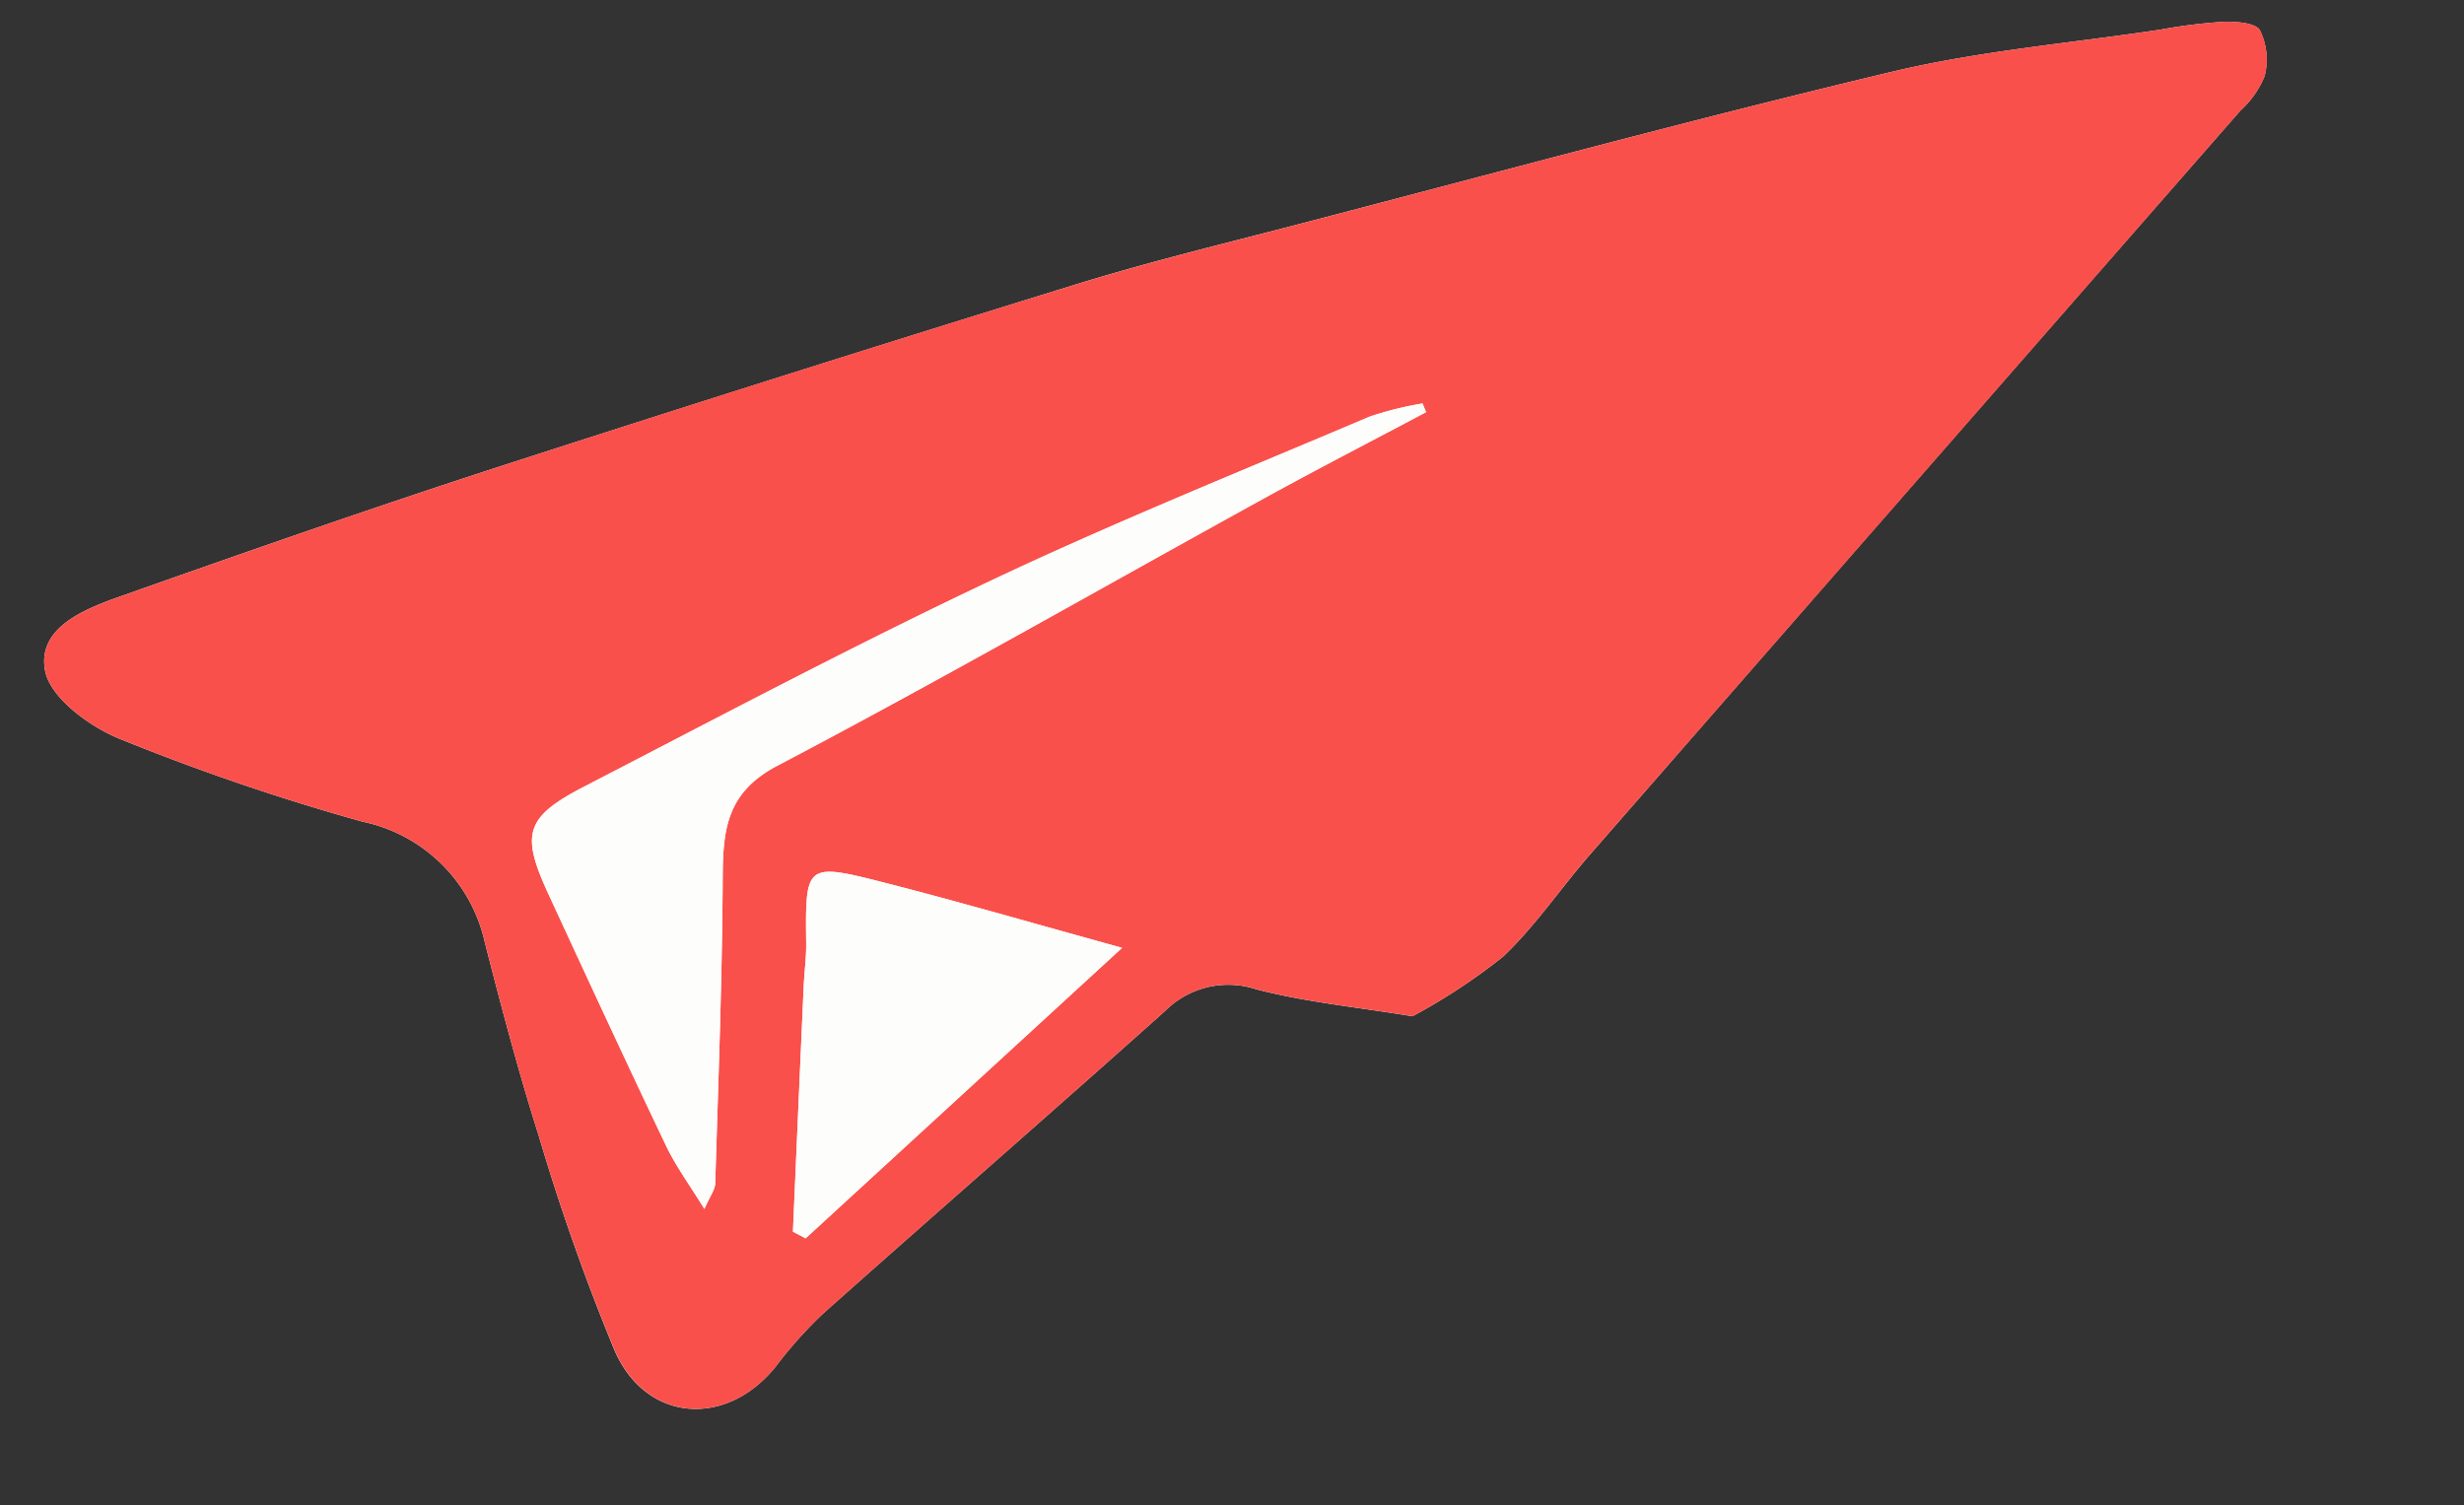 <svg xmlns="http://www.w3.org/2000/svg" xmlns:xlink="http://www.w3.org/1999/xlink" width="121.226" height="74.065" viewBox="0 0 121.226 74.065">
  <rect x="0" y="0" width="121.226" height="74.065" fill="#333333" stroke="none"/>
  <defs>
    <clipPath id="clip-path">
      <rect id="Прямоугольник_541" data-name="Прямоугольник 541" width="113.102" height="53.467" fill="none"/>
    </clipPath>
  </defs>
  <g id="Сгруппировать_915" data-name="Сгруппировать 915" transform="translate(0 21.581) rotate(-11)">
    <g id="Сгруппировать_914" data-name="Сгруппировать 914" clip-path="url(#clip-path)">
      <path id="Контур_7105" data-name="Контур 7105" d="M62.8,41.155a29.825,29.825,0,0,0,4.932-2.031c1.865-1.189,3.459-2.8,5.217-4.162Q92.1,20.066,111.275,5.191a4.705,4.705,0,0,0,1.5-1.444,3.283,3.283,0,0,0,.2-2.255c-.147-.412-1.093-.653-1.716-.754a26.383,26.383,0,0,0-3.095-.21c-4.446-.188-8.9-.671-13.336-.485C84.766.464,74.708,1.208,64.646,1.84c-3.745.235-7.5.408-11.228.811q-14.847,1.6-29.673,3.4c-6.506.8-12.994,1.74-19.477,2.707C2.418,9.036.011,9.506,0,11.633c-.007,1.343,1.6,3.09,2.931,3.967a111.206,111.206,0,0,0,10.981,6.3,7.794,7.794,0,0,1,4.775,6.977c.192,3.278.408,6.56.785,9.82a107.478,107.478,0,0,0,1.651,11.112c.848,3.785,4.681,4.792,7.641,2.278a20.891,20.891,0,0,1,2.781-2.11c6.442-3.822,12.93-7.569,19.362-11.407a4.389,4.389,0,0,1,4.6-.18c2.293,1.093,4.758,1.827,7.287,2.766" transform="translate(-0.001 0)" fill="#fdfdfc"/>
      <path id="Контур_7106" data-name="Контур 7106" d="M62.8,41.155c-2.529-.939-4.994-1.673-7.287-2.766a4.391,4.391,0,0,0-4.6.18c-6.432,3.839-12.92,7.586-19.362,11.407a20.85,20.85,0,0,0-2.781,2.11c-2.96,2.513-6.793,1.506-7.641-2.279A107.392,107.392,0,0,1,19.472,38.7c-.378-3.26-.593-6.542-.785-9.82A7.793,7.793,0,0,0,13.912,21.9,111.282,111.282,0,0,1,2.931,15.6C1.6,14.723-.007,12.977,0,11.634c.01-2.127,2.418-2.6,4.267-2.874,6.483-.967,12.971-1.911,19.476-2.707q14.823-1.815,29.674-3.4c3.729-.4,7.483-.576,11.228-.811C74.707,1.208,84.765.464,94.836.042c4.431-.186,8.89.3,13.336.485a26.489,26.489,0,0,1,3.094.21c.623.1,1.569.342,1.716.754a3.282,3.282,0,0,1-.2,2.255,4.708,4.708,0,0,1-1.5,1.445Q92.115,20.082,72.948,34.962c-1.758,1.366-3.352,2.973-5.217,4.162A29.78,29.78,0,0,1,62.8,41.155m6.32-29.044-.091-.458a16.629,16.629,0,0,0-2.683.142c-6.61,1.407-13.253,2.689-19.8,4.357C39.3,18,32.137,20.179,24.958,22.284c-3.147.923-3.524,1.687-2.748,4.851C23.3,31.566,24.389,36,25.533,40.412c.281,1.084.771,2.113,1.254,3.4.393-.571.693-.827.763-1.135,1.107-4.9,2.253-9.8,3.237-14.722.457-2.288.978-4.051,3.682-4.863,8.719-2.62,17.343-5.555,26.012-8.343,2.866-.922,5.758-1.764,8.638-2.643M30.851,45.744l.548.442L49.411,35.126c-3.981-1.977-7.361-3.717-10.795-5.345-3.7-1.756-3.714-1.709-4.424,2.183-.125.685-.355,1.35-.519,2.028q-1.416,5.875-2.823,11.752" transform="translate(0 0)" fill="#fa504b"/>
      <path id="Контур_7107" data-name="Контур 7107" d="M130.714,44.934c-2.88.879-5.772,1.721-8.638,2.643-8.669,2.788-17.293,5.723-26.012,8.343-2.7.812-3.225,2.575-3.682,4.863-.984,4.926-2.13,9.82-3.237,14.722-.07.308-.37.564-.763,1.135-.483-1.291-.973-2.321-1.254-3.4-1.144-4.416-2.235-8.846-3.323-13.276-.777-3.165-.4-3.929,2.748-4.852,7.179-2.106,14.342-4.286,21.589-6.133,6.545-1.668,13.188-2.95,19.8-4.358a16.631,16.631,0,0,1,2.683-.141l.091.459" transform="translate(-61.594 -32.823)" fill="#fdfdfc"/>
      <path id="Контур_7108" data-name="Контур 7108" d="M117.761,126.507q1.411-5.876,2.823-11.752c.164-.678.394-1.343.519-2.028.709-3.891.723-3.938,4.424-2.183,3.433,1.628,6.814,3.368,10.795,5.345l-18.013,11.059-.548-.442" transform="translate(-86.91 -80.764)" fill="#fdfdfc"/>
    </g>
  </g>
</svg>
